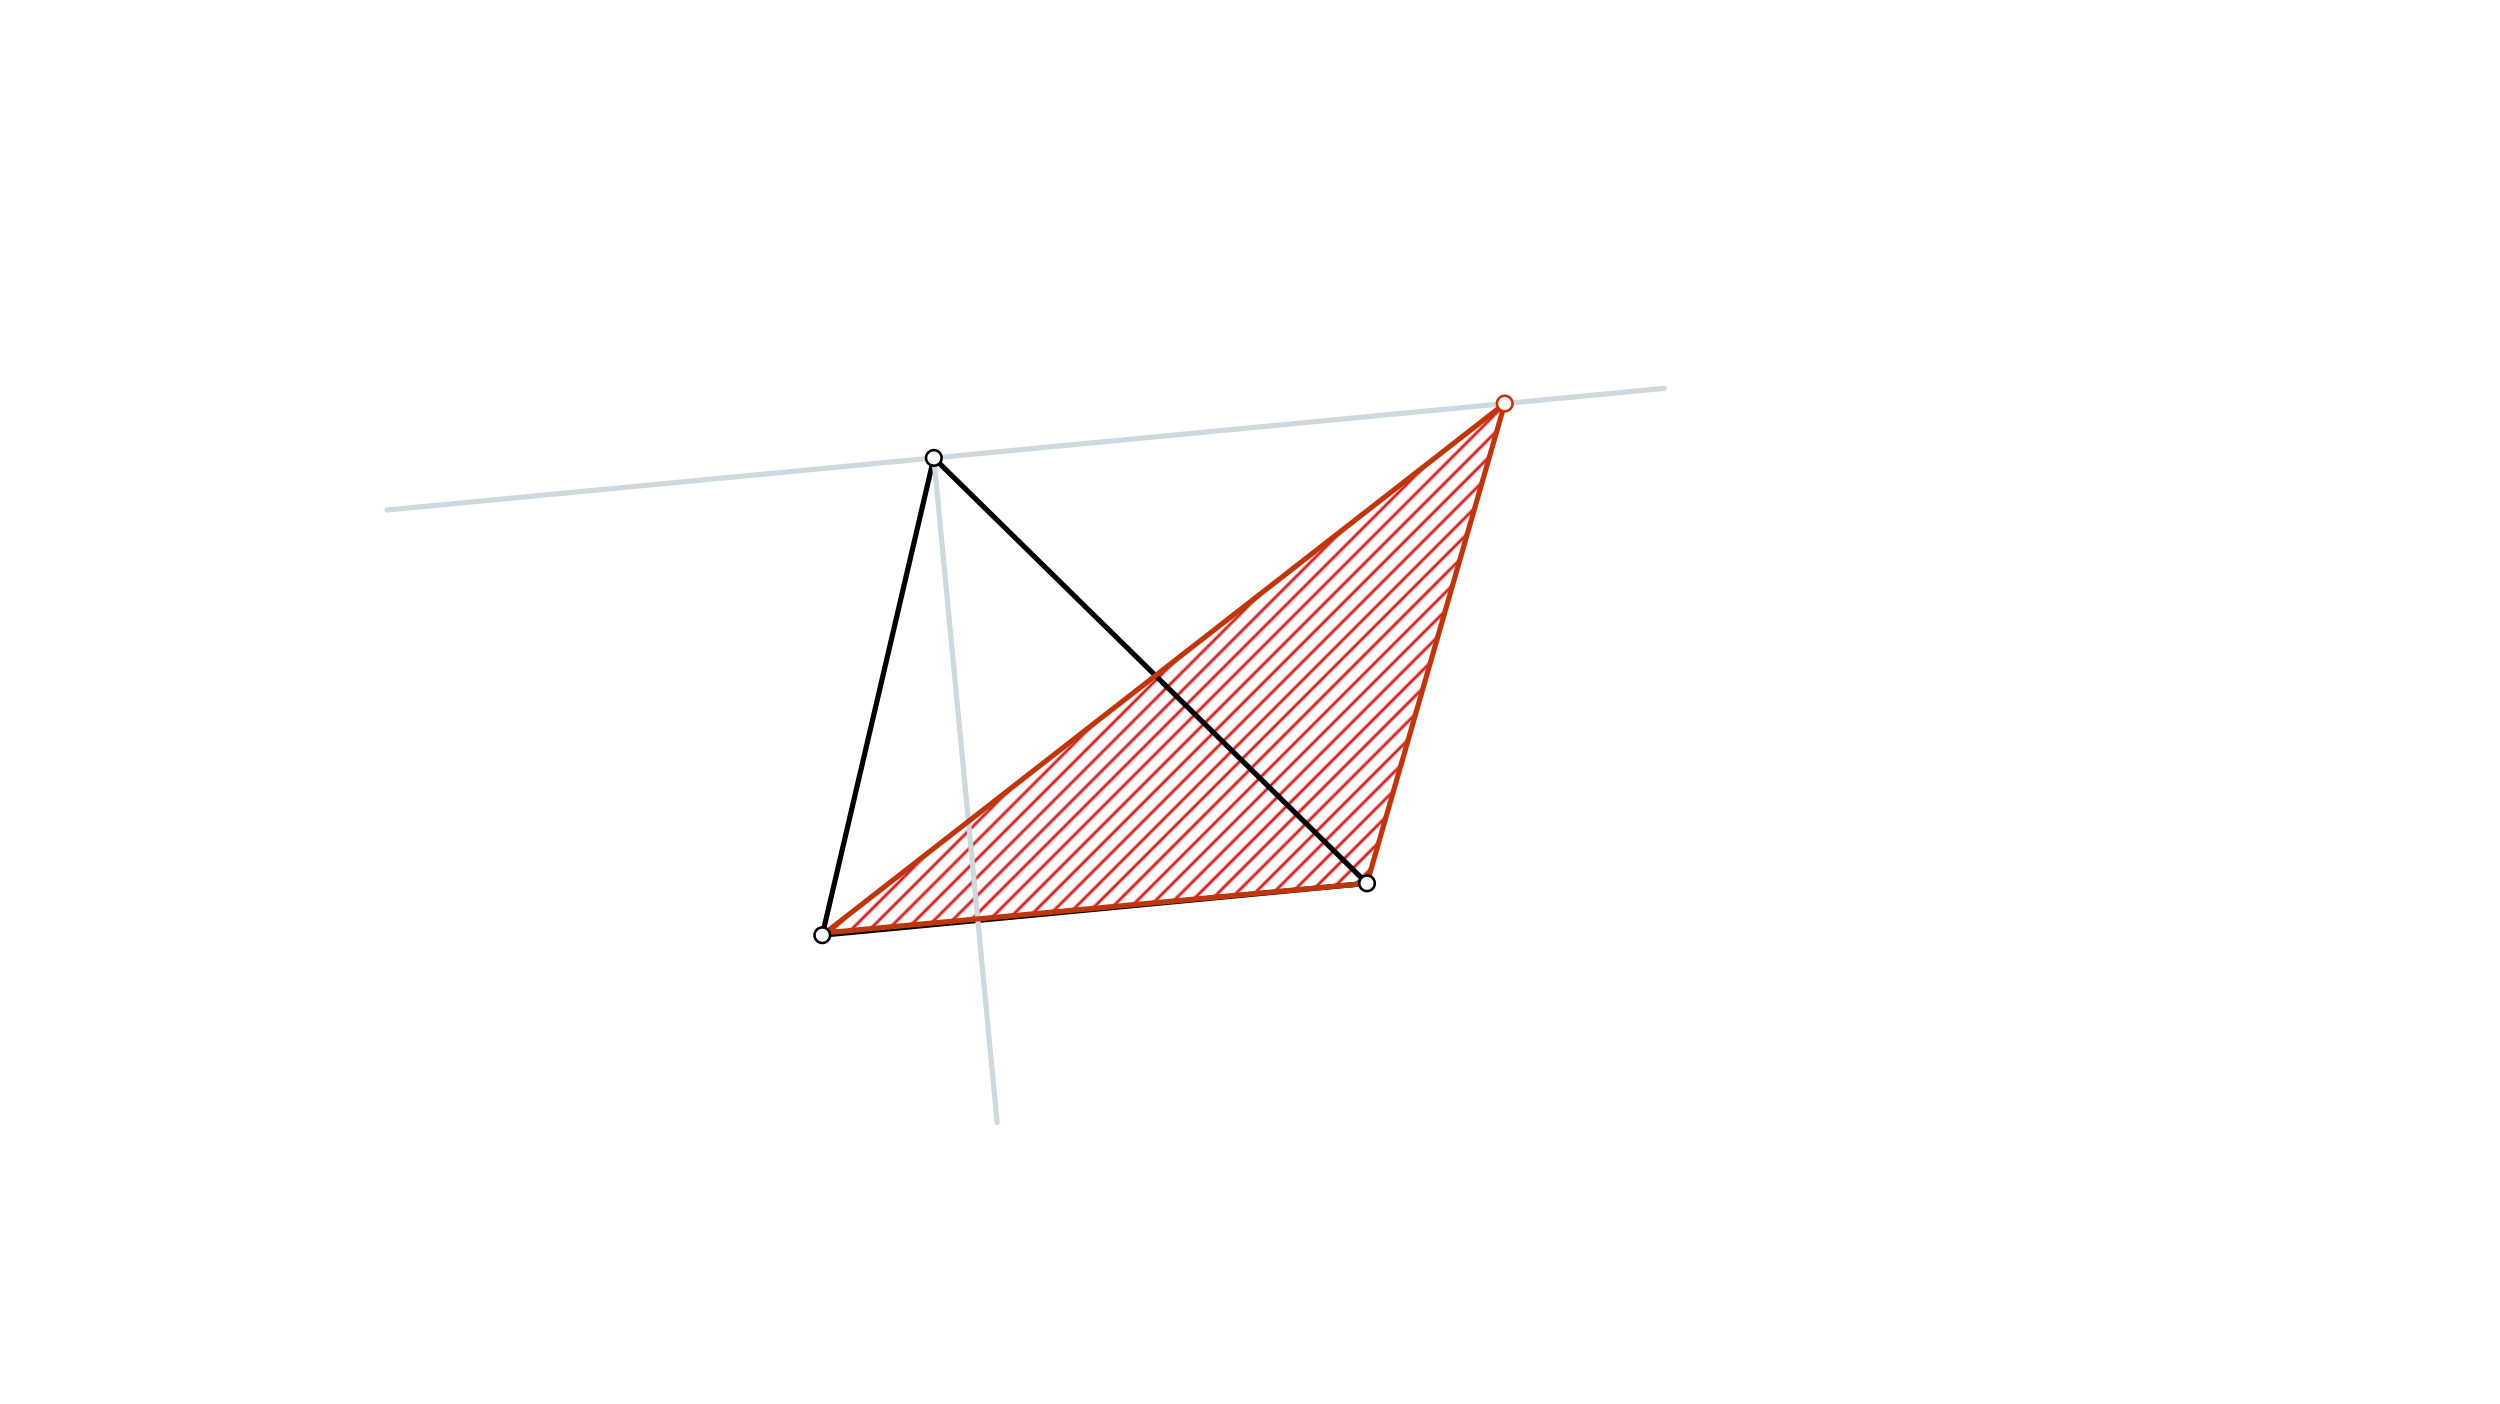 <svg xmlns="http://www.w3.org/2000/svg" class="svg--816" height="100%" preserveAspectRatio="xMidYMid meet" viewBox="0 0 963.78 541.417" width="100%"><defs><marker id="marker-arrow" markerHeight="16" markerUnits="userSpaceOnUse" markerWidth="24" orient="auto-start-reverse" refX="24" refY="4" viewBox="0 0 24 8"><path d="M 0 0 L 24 4 L 0 8 z" stroke="inherit"></path></marker></defs><g class="aux-layer--949"><g class="element--733"><defs><pattern height="5" id="fill_21_a9qzza__pattern-stripes" patternTransform="rotate(-45)" patternUnits="userSpaceOnUse" width="5"><rect fill="#CC0000" height="1" transform="translate(0,0)" width="5"></rect></pattern></defs><g fill="url(#fill_21_a9qzza__pattern-stripes)"><path d="M 580.099 155.569 L 317 360.531 L 527 341.531 L 527 341.531 L 527 341.531 L 580.099 155.569 Z" stroke="none"></path></g></g></g><g class="main-layer--75a"><g class="element--733"><line stroke="#000000" stroke-dasharray="none" stroke-linecap="round" stroke-width="2" x1="317" x2="527" y1="360.531" y2="340.531"></line></g><g class="element--733"><line stroke="#000000" stroke-dasharray="none" stroke-linecap="round" stroke-width="2" x1="527" x2="360" y1="340.531" y2="176.531"></line></g><g class="element--733"><line stroke="#000000" stroke-dasharray="none" stroke-linecap="round" stroke-width="2" x1="360" x2="317" y1="176.531" y2="360.531"></line></g><g class="element--733"><line stroke="#CFD8DC" stroke-dasharray="none" stroke-linecap="round" stroke-width="2" x1="360" x2="384.404" y1="176.531" y2="432.778"></line></g><g class="element--733"><line stroke="#CFD8DC" stroke-dasharray="none" stroke-linecap="round" stroke-width="2" x1="360" x2="149.198" y1="176.531" y2="196.608"></line></g><g class="element--733"><line stroke="#CFD8DC" stroke-dasharray="none" stroke-linecap="round" stroke-width="2" x1="360" x2="641.589" y1="176.531" y2="149.713"></line></g><g class="element--733"><line stroke="#BF360C" stroke-dasharray="none" stroke-linecap="round" stroke-width="2" x1="527" x2="580.099" y1="340.531" y2="155.569"></line></g><g class="element--733"><line stroke="#BF360C" stroke-dasharray="none" stroke-linecap="round" stroke-width="2" x1="580.099" x2="317" y1="155.569" y2="360.531"></line></g><g class="element--733"><line stroke="#BF360C" stroke-dasharray="none" stroke-linecap="round" stroke-width="2" x1="319" x2="527" y1="359.531" y2="340.531"></line></g><g class="element--733"><circle cx="317" cy="360.531" r="3" stroke="#000000" stroke-width="1" fill="#ffffff"></circle>}</g><g class="element--733"><circle cx="527" cy="340.531" r="3" stroke="#000000" stroke-width="1" fill="#ffffff"></circle>}</g><g class="element--733"><circle cx="360" cy="176.531" r="3" stroke="#000000" stroke-width="1" fill="#ffffff"></circle>}</g><g class="element--733"><circle cx="580.099" cy="155.569" r="3" stroke="#BF360C" stroke-width="1" fill="#ffffff"></circle>}</g></g><g class="snaps-layer--ac6"></g><g class="temp-layer--52d"></g></svg>